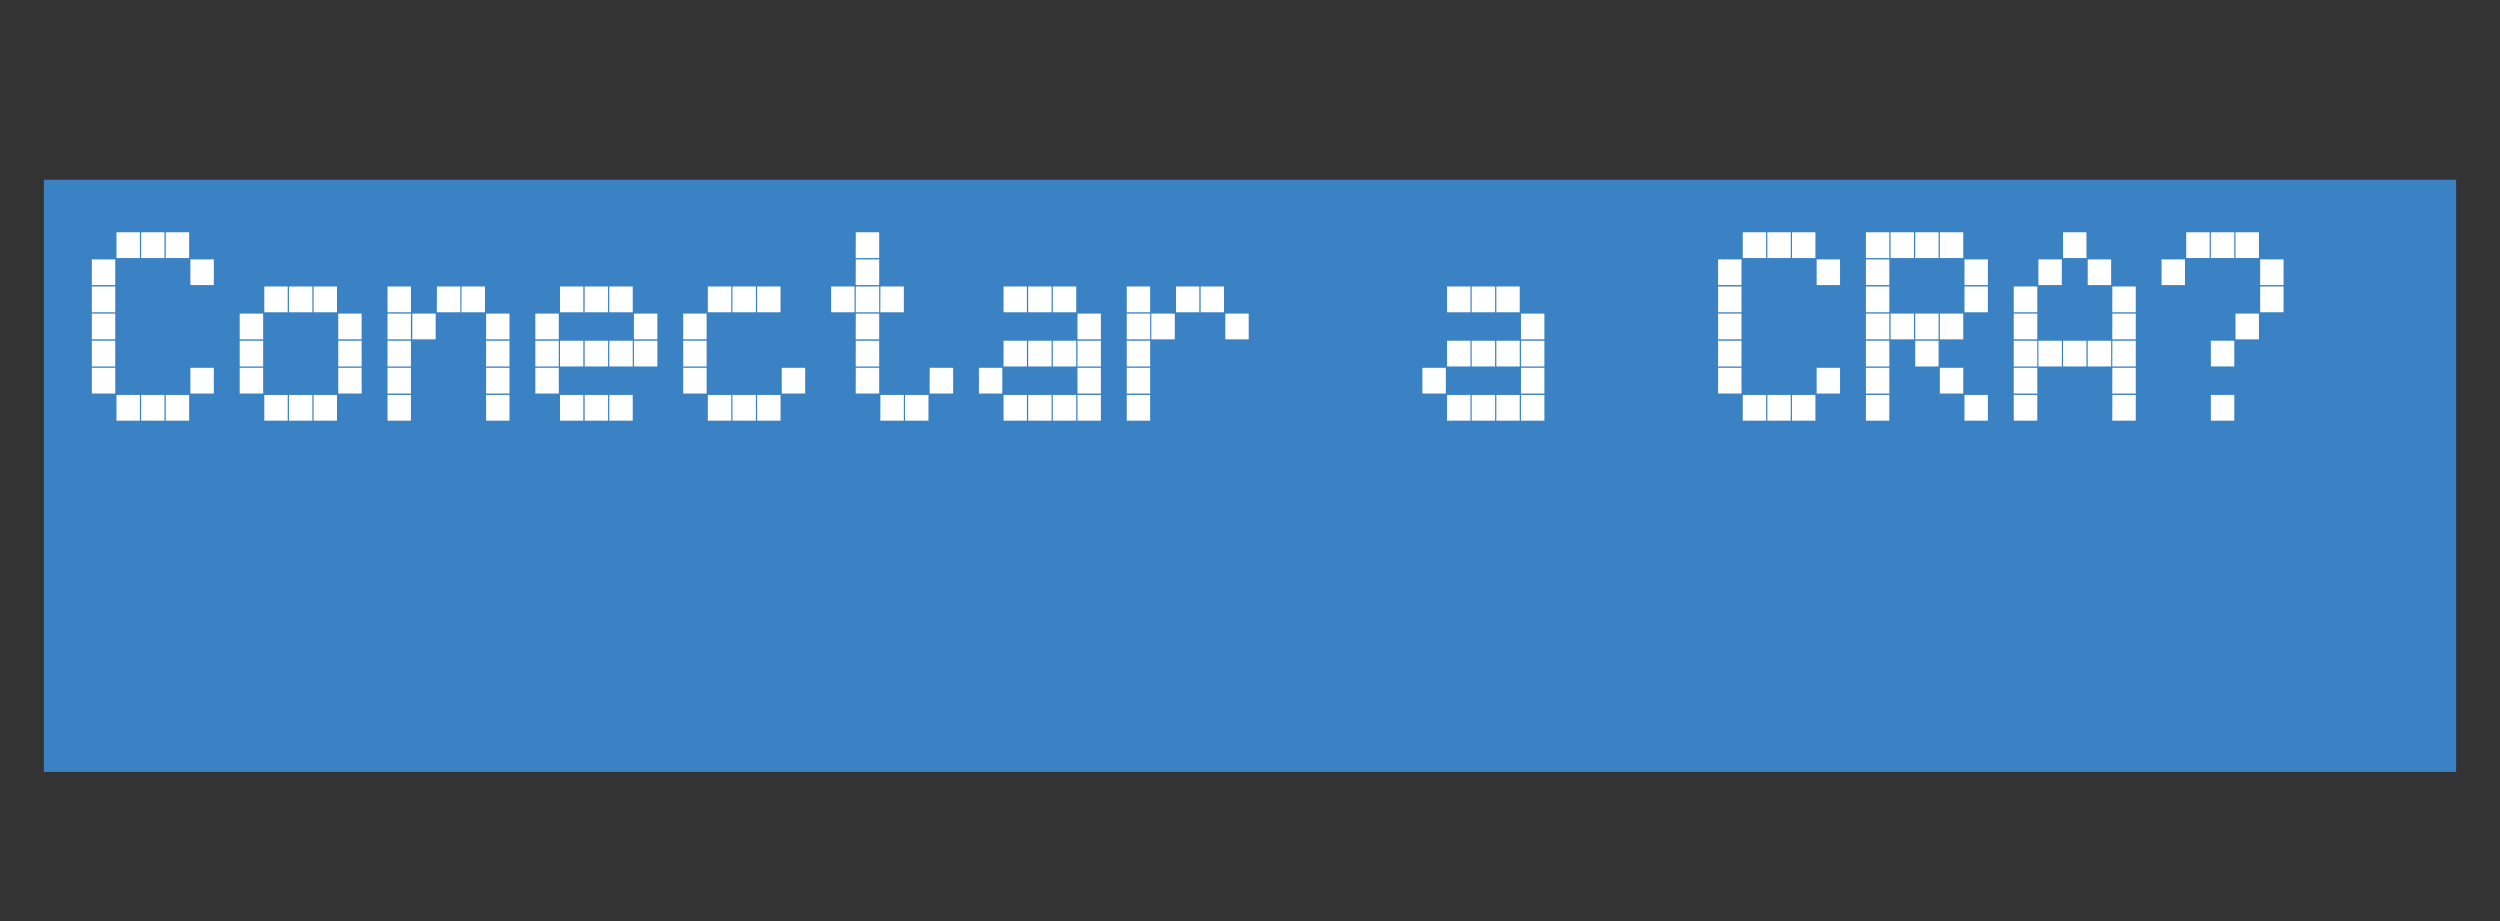 <svg xmlns="http://www.w3.org/2000/svg" width="114" height="42" viewBox="0 0 114 42">
  <rect x="0" y="0" width="114" height="42" fill="#333333" stroke="none"/>
  <title>Screens</title>
  <rect x="2" y="8.198" width="110" height="27" fill="#3a82c4"/>
  <g>
    <path d="M4.188,11.828H5.255V13H4.188Zm0,1.236H5.255v1.174H4.188Zm0,1.236H5.255v1.175H4.188Zm0,1.236H5.255V16.71H4.188Zm0,1.236H5.255v1.174H4.188Zm1.123-6.18H6.379v1.175H5.311Zm0,7.416H6.379v1.174H5.311Zm1.124-7.416H7.5v1.175H6.435Zm0,7.416H7.5v1.174H6.435Zm1.124-7.416H8.626v1.175H7.559Zm0,7.416H8.626v1.174H7.559Zm1.123-6.18H9.75V13H8.682Zm0,4.944H9.75v1.174H8.682Z" fill="#fff"/>
    <path d="M10.93,14.3H12v1.175H10.93Zm0,1.236H12V16.71H10.93Zm0,1.236H12v1.174H10.93Zm1.123-3.708H13.12v1.174H12.053Zm0,4.944H13.12v1.174H12.053Zm1.123-4.944h1.068v1.174H13.176Zm0,4.944h1.068v1.174H13.176ZM14.3,13.064h1.067v1.174H14.3Zm0,4.944h1.067v1.174H14.3ZM15.424,14.3h1.067v1.175H15.424Zm0,1.236h1.067V16.71H15.424Zm0,1.236h1.067v1.174H15.424Z" fill="#fff"/>
    <path d="M17.671,13.064h1.067v1.174H17.671Zm0,1.236h1.067v1.175H17.671Zm0,1.236h1.067V16.71H17.671Zm0,1.236h1.067v1.174H17.671Zm0,1.236h1.067v1.174H17.671ZM18.8,14.3h1.066v1.175H18.8Zm1.123-1.236h1.067v1.174H19.918Zm1.123,0h1.068v1.174H21.041ZM22.166,14.3h1.066v1.175H22.166Zm0,1.236h1.066V16.71H22.166Zm0,1.236h1.066v1.174H22.166Zm0,1.236h1.066v1.174H22.166Z" fill="#fff"/>
    <path d="M24.412,14.3H25.48v1.175H24.412Zm0,1.236H25.48V16.71H24.412Zm0,1.236H25.48v1.174H24.412Zm1.124-3.708H26.6v1.174H25.536Zm0,2.472H26.6V16.71H25.536Zm0,2.472H26.6v1.174H25.536Zm1.124-4.944h1.067v1.174H26.66Zm0,2.472h1.067V16.71H26.66Zm0,2.472h1.067v1.174H26.66Zm1.123-4.944h1.069v1.174H27.783Zm0,2.472h1.069V16.71H27.783Zm0,2.472h1.069v1.174H27.783ZM28.907,14.3h1.068v1.175H28.907Zm0,1.236h1.068V16.71H28.907Z" fill="#fff"/>
    <path d="M31.154,14.3h1.068v1.175H31.154Zm0,1.236h1.068V16.71H31.154Zm0,1.236h1.068v1.174H31.154Zm1.123-3.708h1.069v1.174H32.277Zm0,4.944h1.069v1.174H32.277ZM33.4,13.064h1.068v1.174H33.4Zm0,4.944h1.068v1.174H33.4Zm1.124-4.944h1.068v1.174H34.525Zm0,4.944h1.068v1.174H34.525Zm1.123-1.236h1.069v1.174H35.648Z" fill="#fff"/>
    <path d="M37.9,13.064h1.067v1.174H37.9Zm1.124-2.472h1.067v1.175H39.02Zm0,1.236h1.067V13H39.02Zm0,1.236h1.067v1.174H39.02Zm0,1.236h1.067v1.175H39.02Zm0,1.236h1.067V16.71H39.02Zm0,1.236h1.067v1.174H39.02Zm1.123-3.708h1.068v1.174H40.143Zm0,4.944h1.068v1.174H40.143Zm1.124,0h1.067v1.174H41.267Zm1.124-1.236h1.067v1.174H42.391Z" fill="#fff"/>
    <path d="M44.638,16.772h1.067v1.174H44.638Zm1.124-3.708h1.066v1.174H45.762Zm0,2.472h1.066V16.71H45.762Zm0,2.472h1.066v1.174H45.762Zm1.123-4.944h1.067v1.174H46.885Zm0,2.472h1.067V16.71H46.885Zm0,2.472h1.067v1.174H46.885Zm1.123-4.944h1.068v1.174H48.008Zm0,2.472h1.068V16.71H48.008Zm0,2.472h1.068v1.174H48.008ZM49.133,14.3H50.2v1.175H49.133Zm0,1.236H50.2V16.71H49.133Zm0,1.236H50.2v1.174H49.133Zm0,1.236H50.2v1.174H49.133Z" fill="#fff"/>
    <path d="M51.379,13.064h1.068v1.174H51.379Zm0,1.236h1.068v1.175H51.379Zm0,1.236h1.068V16.71H51.379Zm0,1.236h1.068v1.174H51.379Zm0,1.236h1.068v1.174H51.379ZM52.5,14.3H53.57v1.175H52.5Zm1.124-1.236h1.066v1.174H53.627Zm1.123,0h1.068v1.174H54.75ZM55.874,14.3h1.067v1.175H55.874Z" fill="#fff"/>
    <path d="M64.862,16.772H65.93v1.174H64.862Zm1.124-3.708h1.068v1.174H65.986Zm0,2.472h1.068V16.71H65.986Zm0,2.472h1.068v1.174H65.986Zm1.123-4.944h1.068v1.174H67.109Zm0,2.472h1.068V16.71H67.109Zm0,2.472h1.068v1.174H67.109Zm1.124-4.944H69.3v1.174H68.233Zm0,2.472H69.3V16.71H68.233Zm0,2.472H69.3v1.174H68.233ZM69.356,14.3h1.068v1.175H69.356Zm0,1.236h1.068V16.71H69.356Zm0,1.236h1.068v1.174H69.356Zm0,1.236h1.068v1.174H69.356Z" fill="#fff"/>
    <path d="M78.345,11.828h1.067V13H78.345Zm0,1.236h1.067v1.174H78.345Zm0,1.236h1.067v1.175H78.345Zm0,1.236h1.067V16.71H78.345Zm0,1.236h1.067v1.174H78.345Zm1.124-6.18h1.067v1.175H79.469Zm0,7.416h1.067v1.174H79.469Zm1.123-7.416h1.067v1.175H80.592Zm0,7.416h1.067v1.174H80.592Zm1.124-7.416h1.067v1.175H81.716Zm0,7.416h1.067v1.174H81.716Zm1.123-6.18h1.067V13H82.839Zm0,4.944h1.067v1.174H82.839Z" fill="#fff"/>
    <path d="M85.086,10.592h1.067v1.175H85.086Zm0,1.236h1.067V13H85.086Zm0,1.236h1.067v1.174H85.086Zm0,1.236h1.067v1.175H85.086Zm0,1.236h1.067V16.71H85.086Zm0,1.236h1.067v1.174H85.086Zm0,1.236h1.067v1.174H85.086Zm1.124-7.416h1.067v1.175H86.21Zm0,3.708h1.067v1.175H86.21Zm1.123-3.708H88.4v1.175H87.333Zm0,3.708H88.4v1.175H87.333Zm0,1.236H88.4V16.71H87.333Zm1.124-4.944h1.067v1.175H88.457Zm0,3.708h1.067v1.175H88.457Zm0,2.472h1.067v1.174H88.457Zm1.123-4.944h1.067V13H89.58Zm0,1.236h1.067v1.174H89.58Zm0,4.944h1.067v1.174H89.58Z" fill="#fff"/>
    <path d="M91.827,13.064H92.9v1.174H91.827Zm0,1.236H92.9v1.175H91.827Zm0,1.236H92.9V16.71H91.827Zm0,1.236H92.9v1.174H91.827Zm0,1.236H92.9v1.174H91.827Zm1.124-6.18h1.068V13H92.951Zm0,3.708h1.068V16.71H92.951Zm1.123-4.944h1.068v1.175H94.074Zm0,4.944h1.068V16.71H94.074ZM95.2,11.828h1.068V13H95.2Zm0,3.708h1.068V16.71H95.2Zm1.123-2.472h1.068v1.174H96.321Zm0,1.236h1.068v1.175H96.321Zm0,1.236h1.068V16.71H96.321Zm0,1.236h1.068v1.174H96.321Zm0,1.236h1.068v1.174H96.321Z" fill="#fff"/>
    <path d="M98.568,11.828h1.068V13H98.568Zm1.124-1.236h1.068v1.175H99.692Zm1.123,0h1.068v1.175h-1.068Zm0,4.944h1.068V16.71h-1.068Zm0,2.472h1.068v1.174h-1.068Zm1.124-7.416h1.068v1.175h-1.068Zm0,3.708h1.068v1.175h-1.068Zm1.124-2.472h1.067V13h-1.067Zm0,1.236h1.067v1.174h-1.067Z" fill="#fff"/>
  </g>
</svg>
